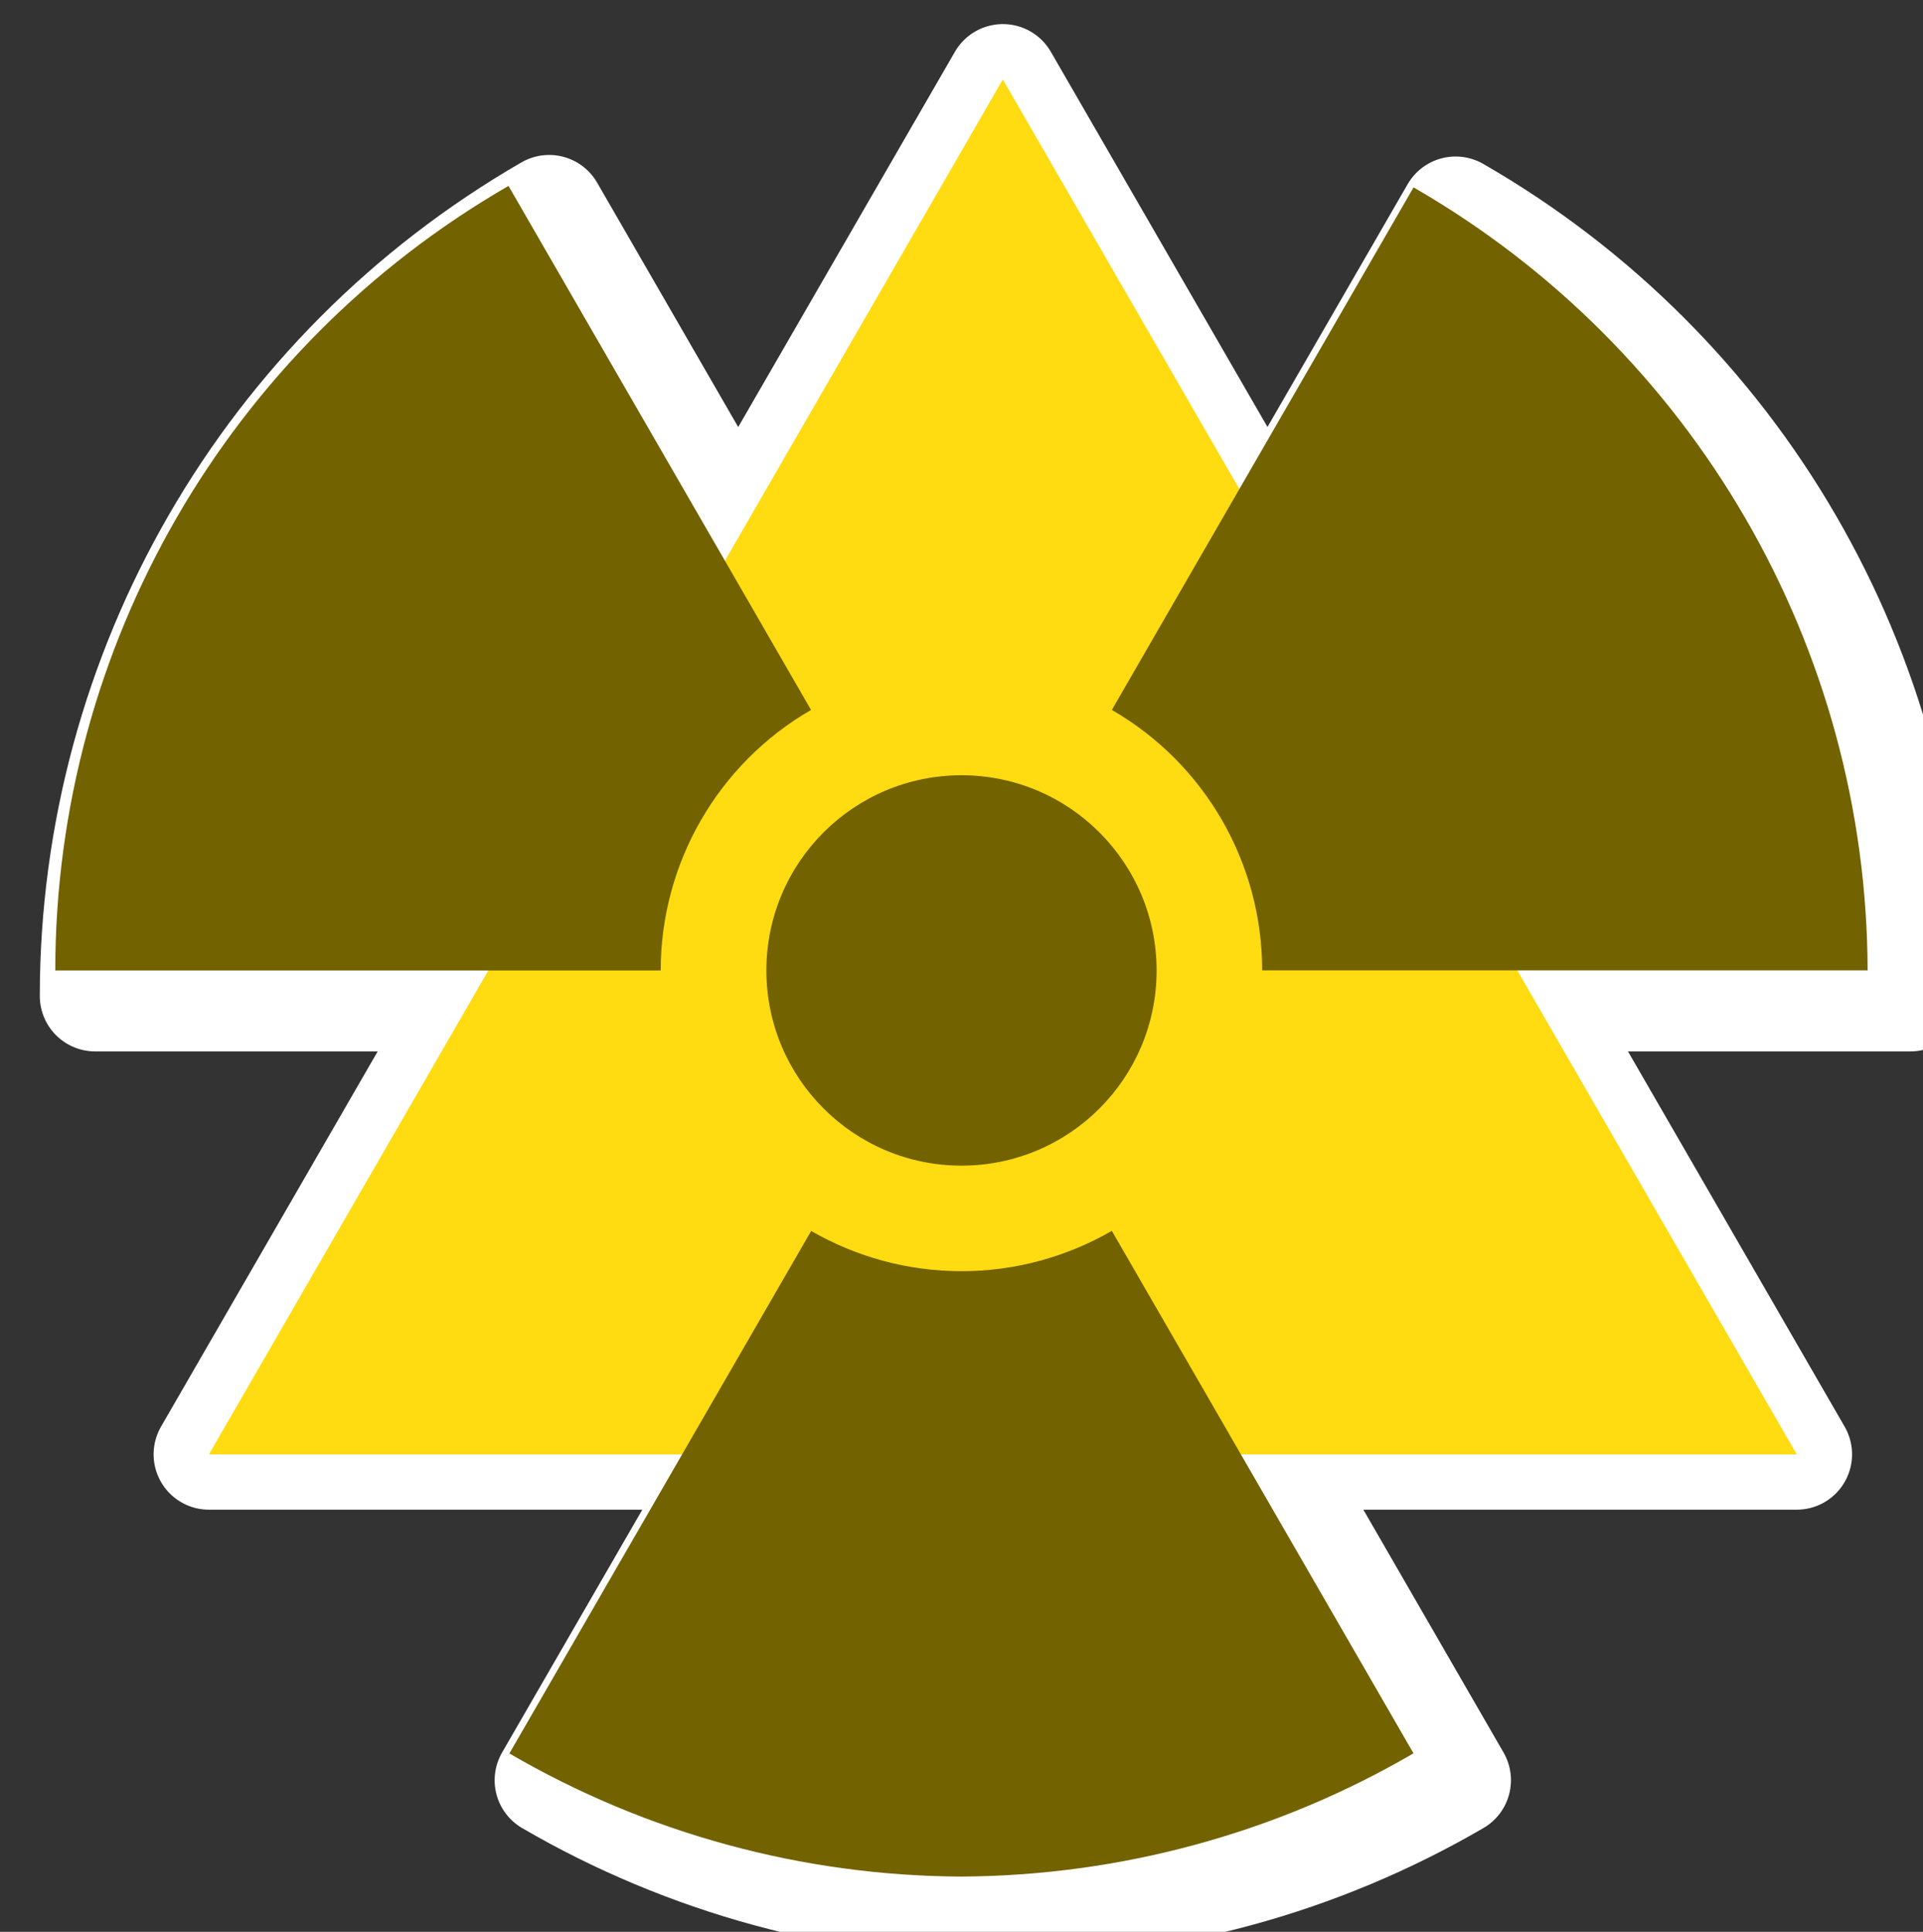 <?xml version="1.0" encoding="UTF-8" standalone="no"?>
<!-- Created with Inkscape (http://www.inkscape.org/) -->

<svg
   width="17.396mm"
   height="17.478mm"
   viewBox="0 0 17.396 17.478"
   version="1.1"
   id="svg1"
   inkscape:version="1.3 (0e150ed6c4, 2023-07-21)"
   sodipodi:docname="Items.svg"
   xml:space="preserve"
   xmlns:inkscape="http://www.inkscape.org/namespaces/inkscape"
   xmlns:sodipodi="http://sodipodi.sourceforge.net/DTD/sodipodi-0.dtd"
   xmlns="http://www.w3.org/2000/svg"
   xmlns:svg="http://www.w3.org/2000/svg"><rect x="0" y="0" width="17.396" height="17.478" fill="#333333" stroke="none"/><sodipodi:namedview
     id="namedview1"
     pagecolor="#ffffff"
     bordercolor="#ffffff"
     borderopacity="1"
     inkscape:showpageshadow="false"
     inkscape:pageopacity="0"
     inkscape:pagecheckerboard="1"
     inkscape:deskcolor="#ededed"
     inkscape:document-units="mm"
     inkscape:export-bgcolor="#ffffff00"
     showguides="true"
     inkscape:zoom="0.1767767"
     inkscape:cx="735.39105"
     inkscape:cy="808.93016"
     inkscape:window-width="1366"
     inkscape:window-height="705"
     inkscape:window-x="-8"
     inkscape:window-y="-8"
     inkscape:window-maximized="1"
     inkscape:current-layer="layer1"
     labelstyle="default" /><defs
     id="defs1" /><g
     inkscape:label="Layer 1"
     inkscape:groupmode="layer"
     id="layer1"
     transform="translate(-62.531,217.469)"><g
       id="g4-2"
       transform="translate(-18.32,-457.869)"><path
         id="path71-21"
         style="opacity:1;fill:#ffffff;fill-opacity:1;stroke:#ffffff;stroke-width:3.78;stroke-linecap:round;stroke-linejoin:round;stroke-dasharray:none;stroke-opacity:1;paint-order:stroke fill markers"
         inkscape:transform-center-x="2.9943263e-06"
         inkscape:transform-center-y="-2.069978"
         d="m 898.299,526.467 -9.035,15.648 -6.453,-11.18 c -9.586,5.533 -15.495,15.758 -15.498,26.826 h 12.918 l -9.033,15.646 h 18.066 l -6.424,11.127 c 4.695,2.735 10.026,4.187 15.459,4.211 5.432,-0.03 10.762,-1.478 15.455,-4.213 l -6.422,-11.125 h 18.066 l -9.033,-15.646 h 12.916 c -0.029,-11.055 -5.946,-21.258 -15.527,-26.773 l -6.422,11.125 z"
         transform="matrix(0.265,0,0,0.265,-148.126,101.605)" /><path
         sodipodi:type="star"
         style="opacity:1;fill:#ffdb11;fill-opacity:1;stroke:none;stroke-width:1;stroke-linecap:round;stroke-linejoin:round;stroke-dasharray:none;stroke-opacity:1;paint-order:stroke fill markers"
         id="path70-2"
         inkscape:flatsided="true"
         sodipodi:sides="3"
         sodipodi:cx="898.29791"
         sodipodi:cy="557.76147"
         sodipodi:r1="31.294127"
         sodipodi:r2="15.647064"
         sodipodi:arg1="-1.5707963"
         sodipodi:arg2="-0.52359878"
         inkscape:rounded="0"
         inkscape:randomized="0"
         d="m 898.298,526.467 27.102,46.941 -54.203,0 z"
         transform="matrix(0.265,0,0,0.265,-148.126,101.605)"
         inkscape:transform-center-x="2.9943263e-06"
         inkscape:transform-center-y="-2.069978" /><path
         id="path717-4"
         style="fill:#736200;fill-opacity:1;stroke:none;stroke-width:2;stroke-linecap:round;stroke-linejoin:round;stroke-dasharray:none;stroke-opacity:1;paint-order:fill markers stroke"
         inkscape:transform-center-x="0.00016475811"
         inkscape:transform-center-y="0.55006035"
         d="m 85.451,242.082 c -2.536,1.464 -4.099,4.169 -4.1,7.098 h 5.477 c -5.2e-5,-0.972 0.519,-1.871 1.36,-2.357 z m 8.187,0.014 -2.729,4.727 c 0.842,0.486 1.36,1.384 1.36,2.356 l 5.477,-1e-5 c -0.008,-2.925 -1.573,-5.624 -4.108,-7.084 z m -4.089,5.318 c -0.975,0 -1.765,0.79 -1.765,1.766 0,0.975 0.79,1.766 1.765,1.766 0.975,0 1.765,-0.79 1.765,-1.766 0,-0.975 -0.79,-1.766 -1.765,-1.766 z m 1.36,4.122 c -0.414,0.239 -0.883,0.365 -1.36,0.365 -0.478,7e-5 -0.947,-0.126 -1.36,-0.364 l -2.73,4.727 c 1.242,0.724 2.653,1.108 4.09,1.114 1.437,-0.008 2.848,-0.391 4.089,-1.115 z"
         sodipodi:nodetypes="ccccccccccssssscsccccc" /></g></g></svg>
